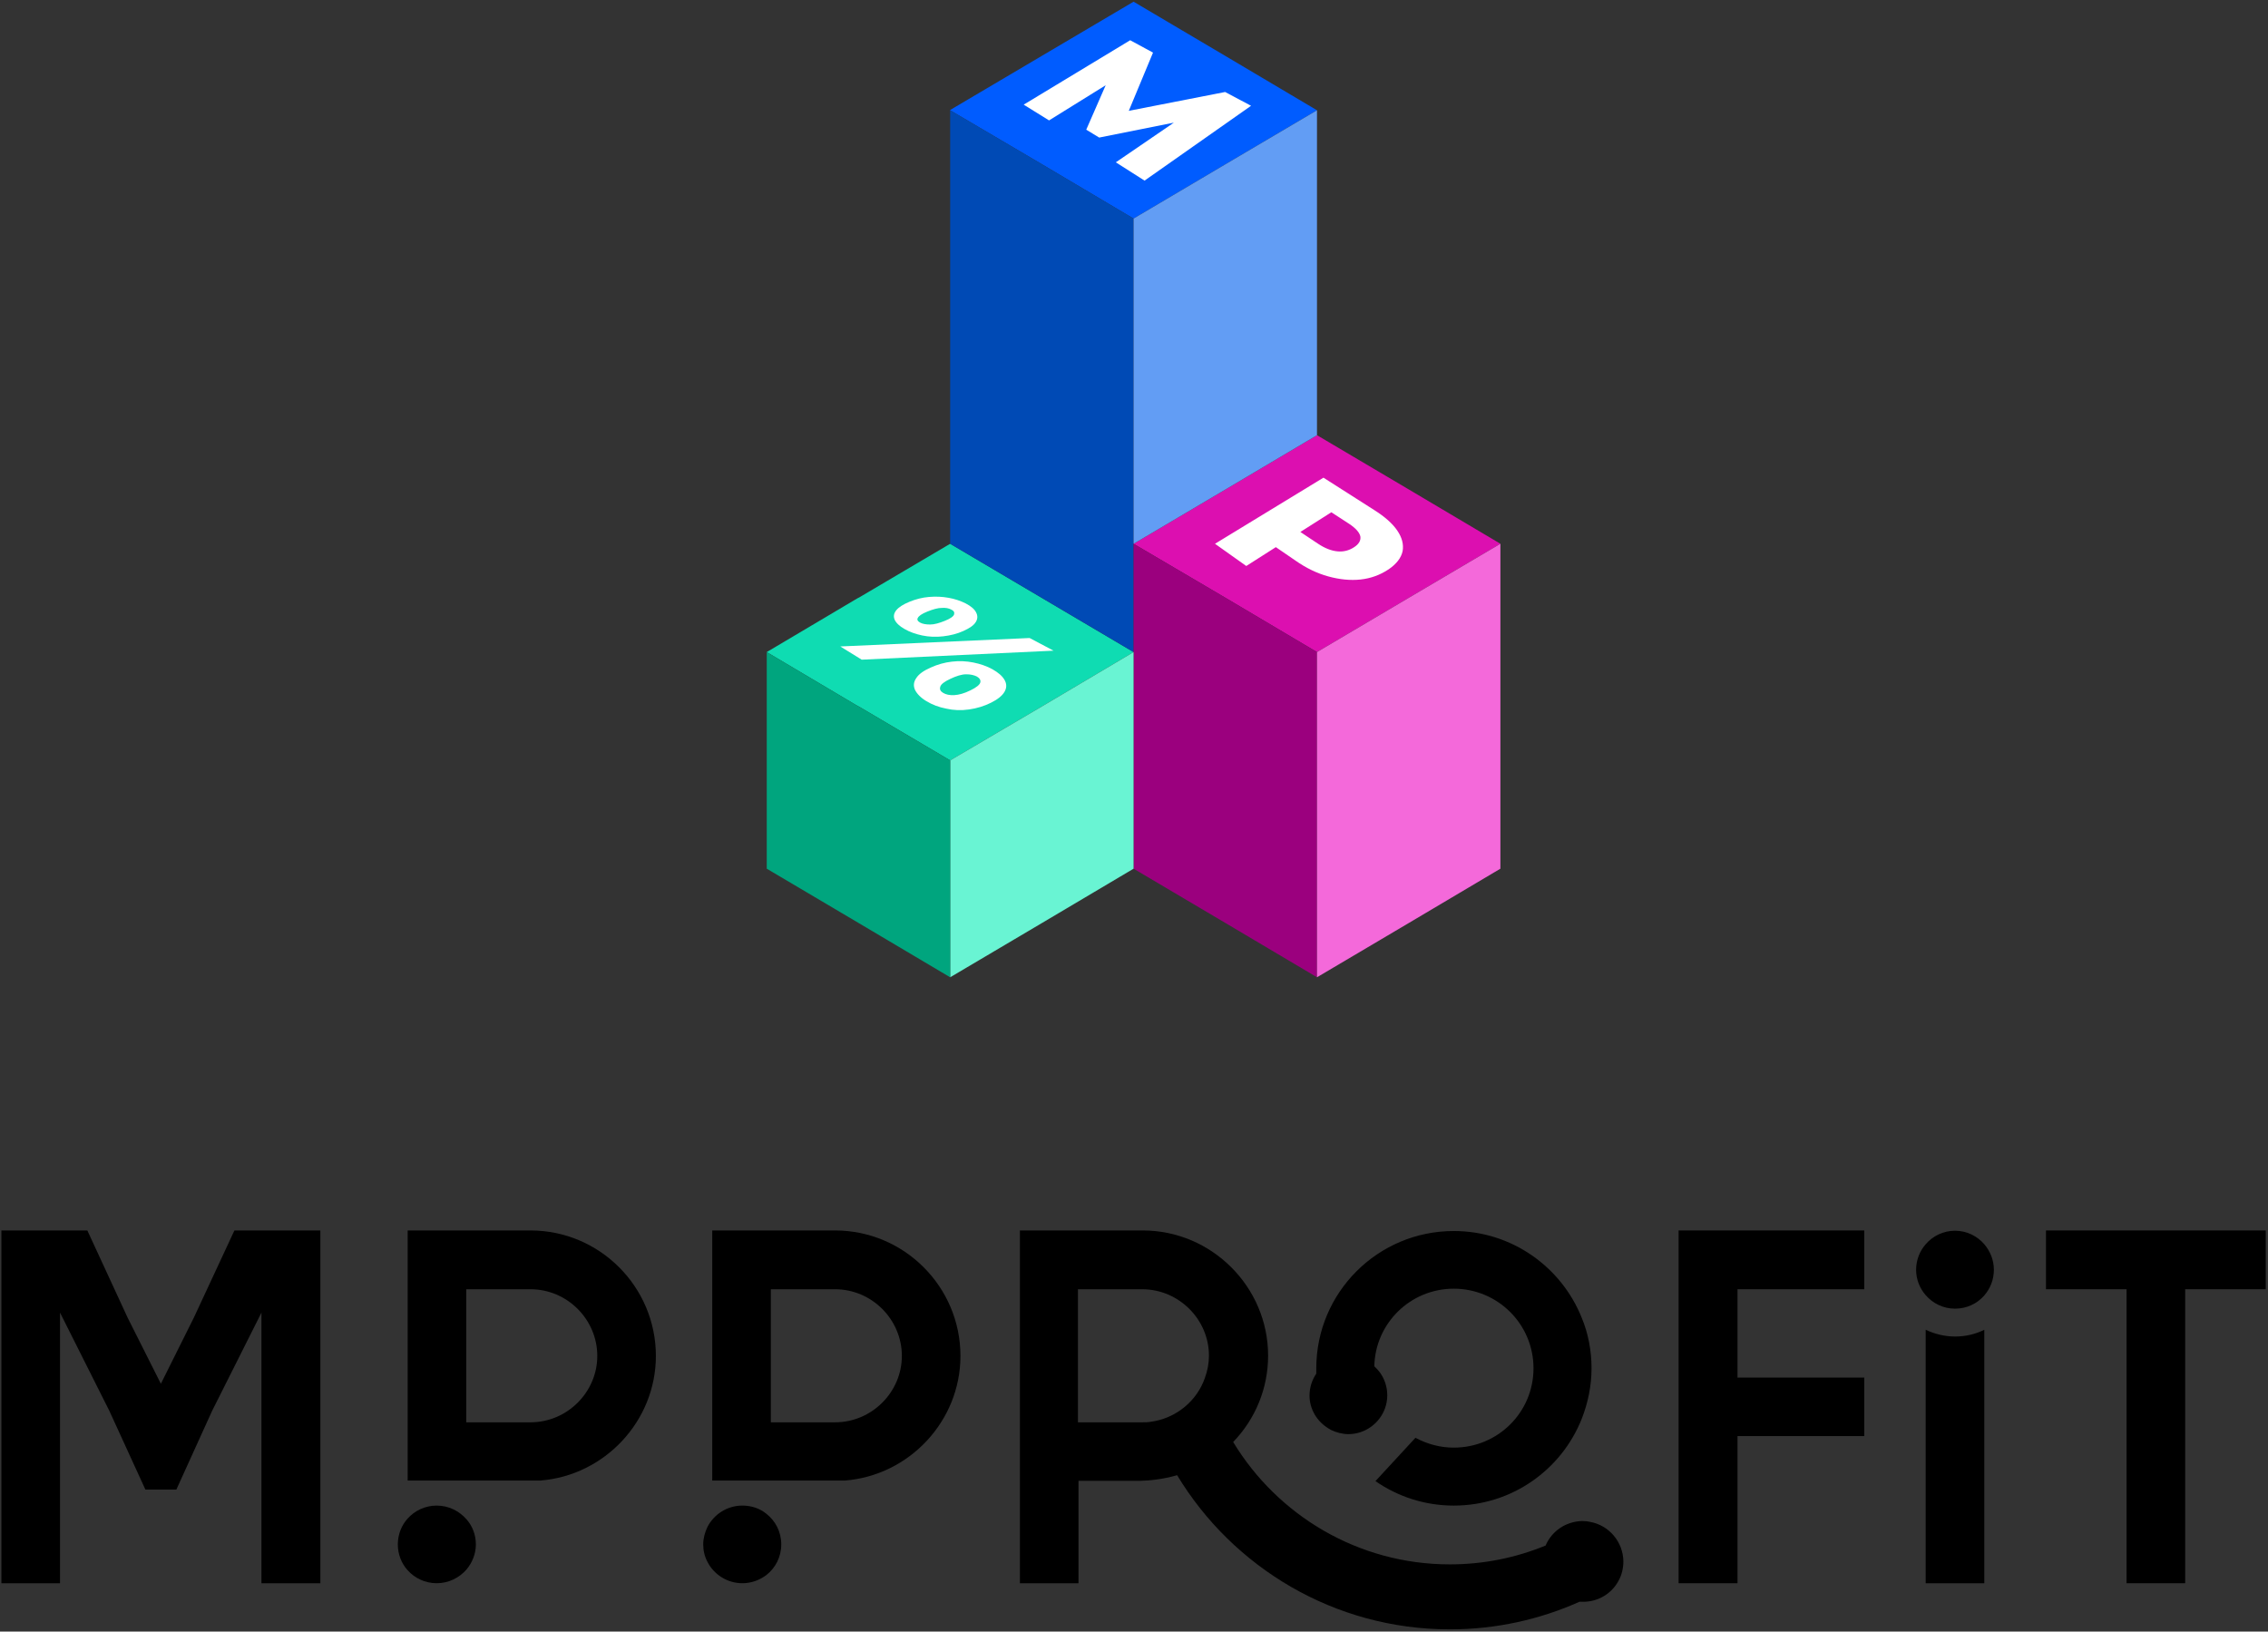 <svg width="278" height="200" viewBox="0 0 278 200" fill="none" xmlns="http://www.w3.org/2000/svg">
<rect x="0" y="0" width="278" height="200" fill="#333333" stroke="none"/>
<g clip-path="url(#clip0_4463_17257)">
<path d="M161.429 13.517L150.206 20.138L138.948 26.793L127.724 20.138L116.466 13.517V13.483L138.948 0.207L150.206 6.862L161.429 13.517Z" fill="#005CFF"/>
<path d="M138.948 79.931L127.724 86.586L116.466 93.207L105.243 86.586H105.208L93.984 79.931L105.208 73.276H105.243L116.466 66.655L138.948 79.931Z" fill="#0FDCB2"/>
<path d="M138.948 26.793V79.931L116.466 66.656V13.518L127.724 20.138L138.948 26.793Z" fill="#004AB5"/>
<path d="M183.912 66.655L172.688 73.276L161.43 79.931L150.206 73.276L138.948 66.655L150.206 60L161.43 53.345L172.688 60L183.912 66.655Z" fill="#DC0FB0"/>
<path d="M161.43 13.518V53.345L150.206 60L138.948 66.656V26.793L150.206 20.138L161.43 13.518Z" fill="#629DF4"/>
<path d="M161.43 79.931V119.793L150.206 113.138L138.948 106.483V66.655L150.206 73.276L161.43 79.931Z" fill="#9B007E"/>
<path d="M183.911 66.655V106.483L172.688 113.138L161.43 119.793V79.931L172.688 73.276L183.911 66.655Z" fill="#F469DA"/>
<path d="M138.948 79.932V106.483L127.724 113.139L116.466 119.794V93.207L127.724 86.587L138.948 79.932Z" fill="#69F4D3"/>
<path d="M116.466 93.207V119.794L105.243 113.139L93.984 106.483V79.932L105.208 86.587H105.243L116.466 93.207Z" fill="#00A57E"/>
<path d="M140.295 22.139L153.349 12.966L150.171 11.277L138.361 13.587L141.331 6.449L138.533 4.932L125.479 12.828L128.588 14.759L135.529 10.449L133.146 15.897L134.735 16.863L143.886 15.035L136.772 19.897L140.295 22.139Z" fill="white"/>
<path d="M171.271 65.034C170.684 64.172 169.752 63.345 168.44 62.517L162.223 58.552L148.928 66.655L152.761 69.379L156.387 67.069L158.805 68.724C160.082 69.621 161.429 70.276 162.81 70.655C164.192 71.034 165.504 71.172 166.782 71.034C168.025 70.897 169.165 70.483 170.201 69.793C171.168 69.138 171.755 68.379 171.927 67.552C172.066 66.724 171.858 65.897 171.271 65.034ZM165.988 67.069C165.366 67.483 164.675 67.655 163.95 67.586C163.19 67.517 162.396 67.207 161.567 66.655L159.392 65.207L163.19 62.793L165.366 64.207C166.195 64.759 166.644 65.276 166.747 65.759C166.816 66.241 166.575 66.69 165.988 67.069Z" fill="white"/>
<path d="M110.872 77.103C110.25 76.758 109.836 76.345 109.663 75.965C109.49 75.552 109.56 75.172 109.87 74.793C110.181 74.414 110.734 74.069 111.493 73.758C112.253 73.448 113.047 73.241 113.876 73.172C114.705 73.103 115.499 73.138 116.259 73.276C117.053 73.414 117.744 73.655 118.366 73.965C119.022 74.31 119.436 74.655 119.644 75.069C119.851 75.448 119.851 75.862 119.609 76.241C119.367 76.655 118.849 77 118.089 77.345C117.33 77.689 116.501 77.896 115.603 78C114.74 78.103 113.876 78.069 113.047 77.896C112.253 77.724 111.528 77.483 110.872 77.103ZM102.998 79.241L126.205 78.207L129.14 79.758L105.623 80.862L102.998 79.241ZM112.771 76.31C113.082 76.483 113.496 76.552 114.014 76.552C114.532 76.552 115.12 76.379 115.81 76.103C116.501 75.827 116.881 75.552 116.95 75.31C117.019 75.069 116.915 74.862 116.605 74.724C116.294 74.552 115.914 74.483 115.43 74.517C114.947 74.517 114.36 74.689 113.669 74.965C112.978 75.241 112.599 75.517 112.495 75.758C112.391 75.931 112.46 76.138 112.771 76.31ZM113.531 85.931C112.84 85.517 112.391 85.034 112.15 84.552C111.942 84.069 111.977 83.586 112.322 83.103C112.633 82.62 113.22 82.207 114.084 81.827C114.912 81.448 115.776 81.207 116.674 81.103C117.571 81 118.435 81.034 119.298 81.207C120.162 81.379 120.956 81.655 121.646 82.034C122.372 82.448 122.855 82.862 123.131 83.345C123.408 83.827 123.408 84.31 123.131 84.793C122.855 85.276 122.303 85.724 121.474 86.138C120.645 86.552 119.747 86.827 118.78 86.965C117.813 87.103 116.881 87.069 115.983 86.862C115.085 86.689 114.256 86.379 113.531 85.931ZM115.603 84.931C115.948 85.138 116.397 85.241 116.984 85.207C117.537 85.172 118.193 85 118.953 84.621C119.678 84.276 120.092 83.931 120.162 83.655C120.231 83.379 120.092 83.138 119.747 82.931C119.402 82.758 118.987 82.655 118.435 82.655C117.882 82.655 117.226 82.862 116.501 83.207C115.741 83.552 115.327 83.896 115.258 84.172C115.154 84.483 115.258 84.724 115.603 84.931Z" fill="white"/>
<path d="M65.028 150.828H49.971V181.483H66.236C74.11 180.863 80.395 174.207 80.395 166.207C80.395 157.725 73.489 150.828 65.028 150.828ZM65.028 174.345H57.154V158.035H65.028C69.517 158.035 73.212 161.725 73.212 166.207C73.212 170.656 69.517 174.345 65.028 174.345Z" fill="black"/>
<path d="M53.528 184.553C52.112 184.553 50.835 185.173 49.971 186.139C49.212 186.967 48.763 188.104 48.763 189.311C48.763 190.518 49.212 191.656 49.971 192.484C50.835 193.449 52.112 194.07 53.528 194.07C54.979 194.07 56.291 193.415 57.189 192.38C57.88 191.553 58.329 190.484 58.329 189.311C58.329 188.139 57.914 187.07 57.189 186.242C56.291 185.208 54.979 184.553 53.528 184.553Z" fill="black"/>
<path d="M102.36 150.828H87.303V181.483H103.568C111.442 180.863 117.727 174.207 117.727 166.207C117.727 157.725 110.82 150.828 102.36 150.828ZM102.36 174.345H94.486V158.035H102.36C106.849 158.035 110.544 161.725 110.544 166.207C110.544 170.656 106.849 174.345 102.36 174.345Z" fill="black"/>
<path d="M236.041 163.001V194.07H243.224V163.001C242.119 163.553 240.91 163.829 239.633 163.829C238.355 163.829 237.146 163.518 236.041 163.001Z" fill="black"/>
<path d="M239.633 150.862C238.182 150.862 236.905 151.517 236.041 152.517C235.316 153.345 234.867 154.448 234.867 155.655C234.867 156.828 235.316 157.931 236.041 158.759C236.905 159.759 238.182 160.414 239.633 160.414C241.083 160.414 242.361 159.793 243.224 158.793C243.95 157.966 244.399 156.862 244.399 155.655C244.399 154.448 243.95 153.38 243.224 152.517C242.361 151.517 241.083 150.862 239.633 150.862Z" fill="black"/>
<path d="M23.76 161.518L19.719 169.621L15.644 161.518L10.706 150.828H0.173V194.07H7.356V160.897L13.399 172.932L17.82 182.587H21.619L26.004 172.932L32.048 160.897V194.07H39.266V150.828H28.733L23.76 161.518Z" fill="black"/>
<path d="M205.755 174.001V187.794V194.07H212.973V177.414V176.035H213.56H228.513V168.863H215.839H212.973V161.483V158.035H228.513V150.828H205.755V174.001Z" fill="black"/>
<path d="M250.787 150.828V158.035H260.664V194.07H267.847V158.035H277.724V150.828H250.787Z" fill="black"/>
<path d="M162.794 175.07C162.897 175.139 163.036 175.208 163.139 175.277C163.795 175.587 164.521 175.794 165.28 175.794C167.352 175.794 169.114 174.449 169.77 172.622C169.942 172.139 170.046 171.587 170.046 171.035C170.046 170.001 169.701 169.001 169.148 168.242C168.941 167.966 168.699 167.691 168.458 167.484C168.561 162.208 172.878 157.966 178.196 157.966C183.583 157.966 187.969 162.311 187.969 167.725C187.969 173.104 183.618 177.449 178.196 177.449C176.504 177.449 174.915 177.001 173.499 176.242L168.596 181.553C171.324 183.449 174.639 184.553 178.196 184.553C185.31 184.553 191.388 180.173 193.875 173.932C194.634 172.001 195.083 169.897 195.083 167.725C195.083 165.553 194.669 163.415 193.875 161.518C191.388 155.311 185.31 150.897 178.196 150.897C168.872 150.897 161.343 158.449 161.343 167.725C161.343 167.932 161.343 168.139 161.343 168.38C160.825 169.139 160.515 170.07 160.515 171.07C160.515 172.725 161.413 174.208 162.794 175.07Z" fill="black"/>
<path d="M194.911 186.552C194.635 186.483 194.324 186.449 194.013 186.449C193.978 186.449 193.909 186.449 193.875 186.449C191.872 186.518 190.18 187.725 189.454 189.449C185.759 190.966 181.822 191.759 177.713 191.759C166.455 191.759 156.578 185.725 151.156 176.759C153.884 173.932 155.438 170.173 155.438 166.173C155.438 157.759 148.531 150.828 140.071 150.828H125.014V194.07H132.197V181.518H139.76C140.934 181.483 142.488 181.345 144.284 180.828C151.121 192.138 163.554 199.725 177.713 199.725C183.376 199.725 188.729 198.518 193.599 196.345H193.633C193.737 196.345 193.806 196.345 193.909 196.345C193.944 196.345 194.013 196.345 194.047 196.345C195.947 196.345 197.57 195.311 198.399 193.759C198.779 193.07 198.986 192.242 198.986 191.38C198.951 189.001 197.225 186.966 194.911 186.552ZM141.072 174.276C140.727 174.345 140.381 174.345 140.001 174.345H132.128V158.035H140.001C144.491 158.035 148.186 161.725 148.186 166.173C148.186 167.104 148.013 168.001 147.703 168.863C146.736 171.725 144.146 173.863 141.072 174.276Z" fill="black"/>
<path d="M93.933 185.553C93.139 184.898 92.103 184.553 90.998 184.553C89.133 184.553 87.51 185.622 86.715 187.173C86.404 187.829 86.197 188.553 86.197 189.311C86.197 190.07 86.37 190.794 86.715 191.449C87.51 193.001 89.133 194.07 90.998 194.07C92.103 194.07 93.104 193.691 93.933 193.07C95.038 192.208 95.763 190.863 95.763 189.311C95.763 187.76 95.038 186.415 93.933 185.553Z" fill="black"/>
</g>
<defs>
<clipPath id="clip0_4463_17257">
<rect width="278" height="200" fill="white"/>
</clipPath>
</defs>
</svg>
